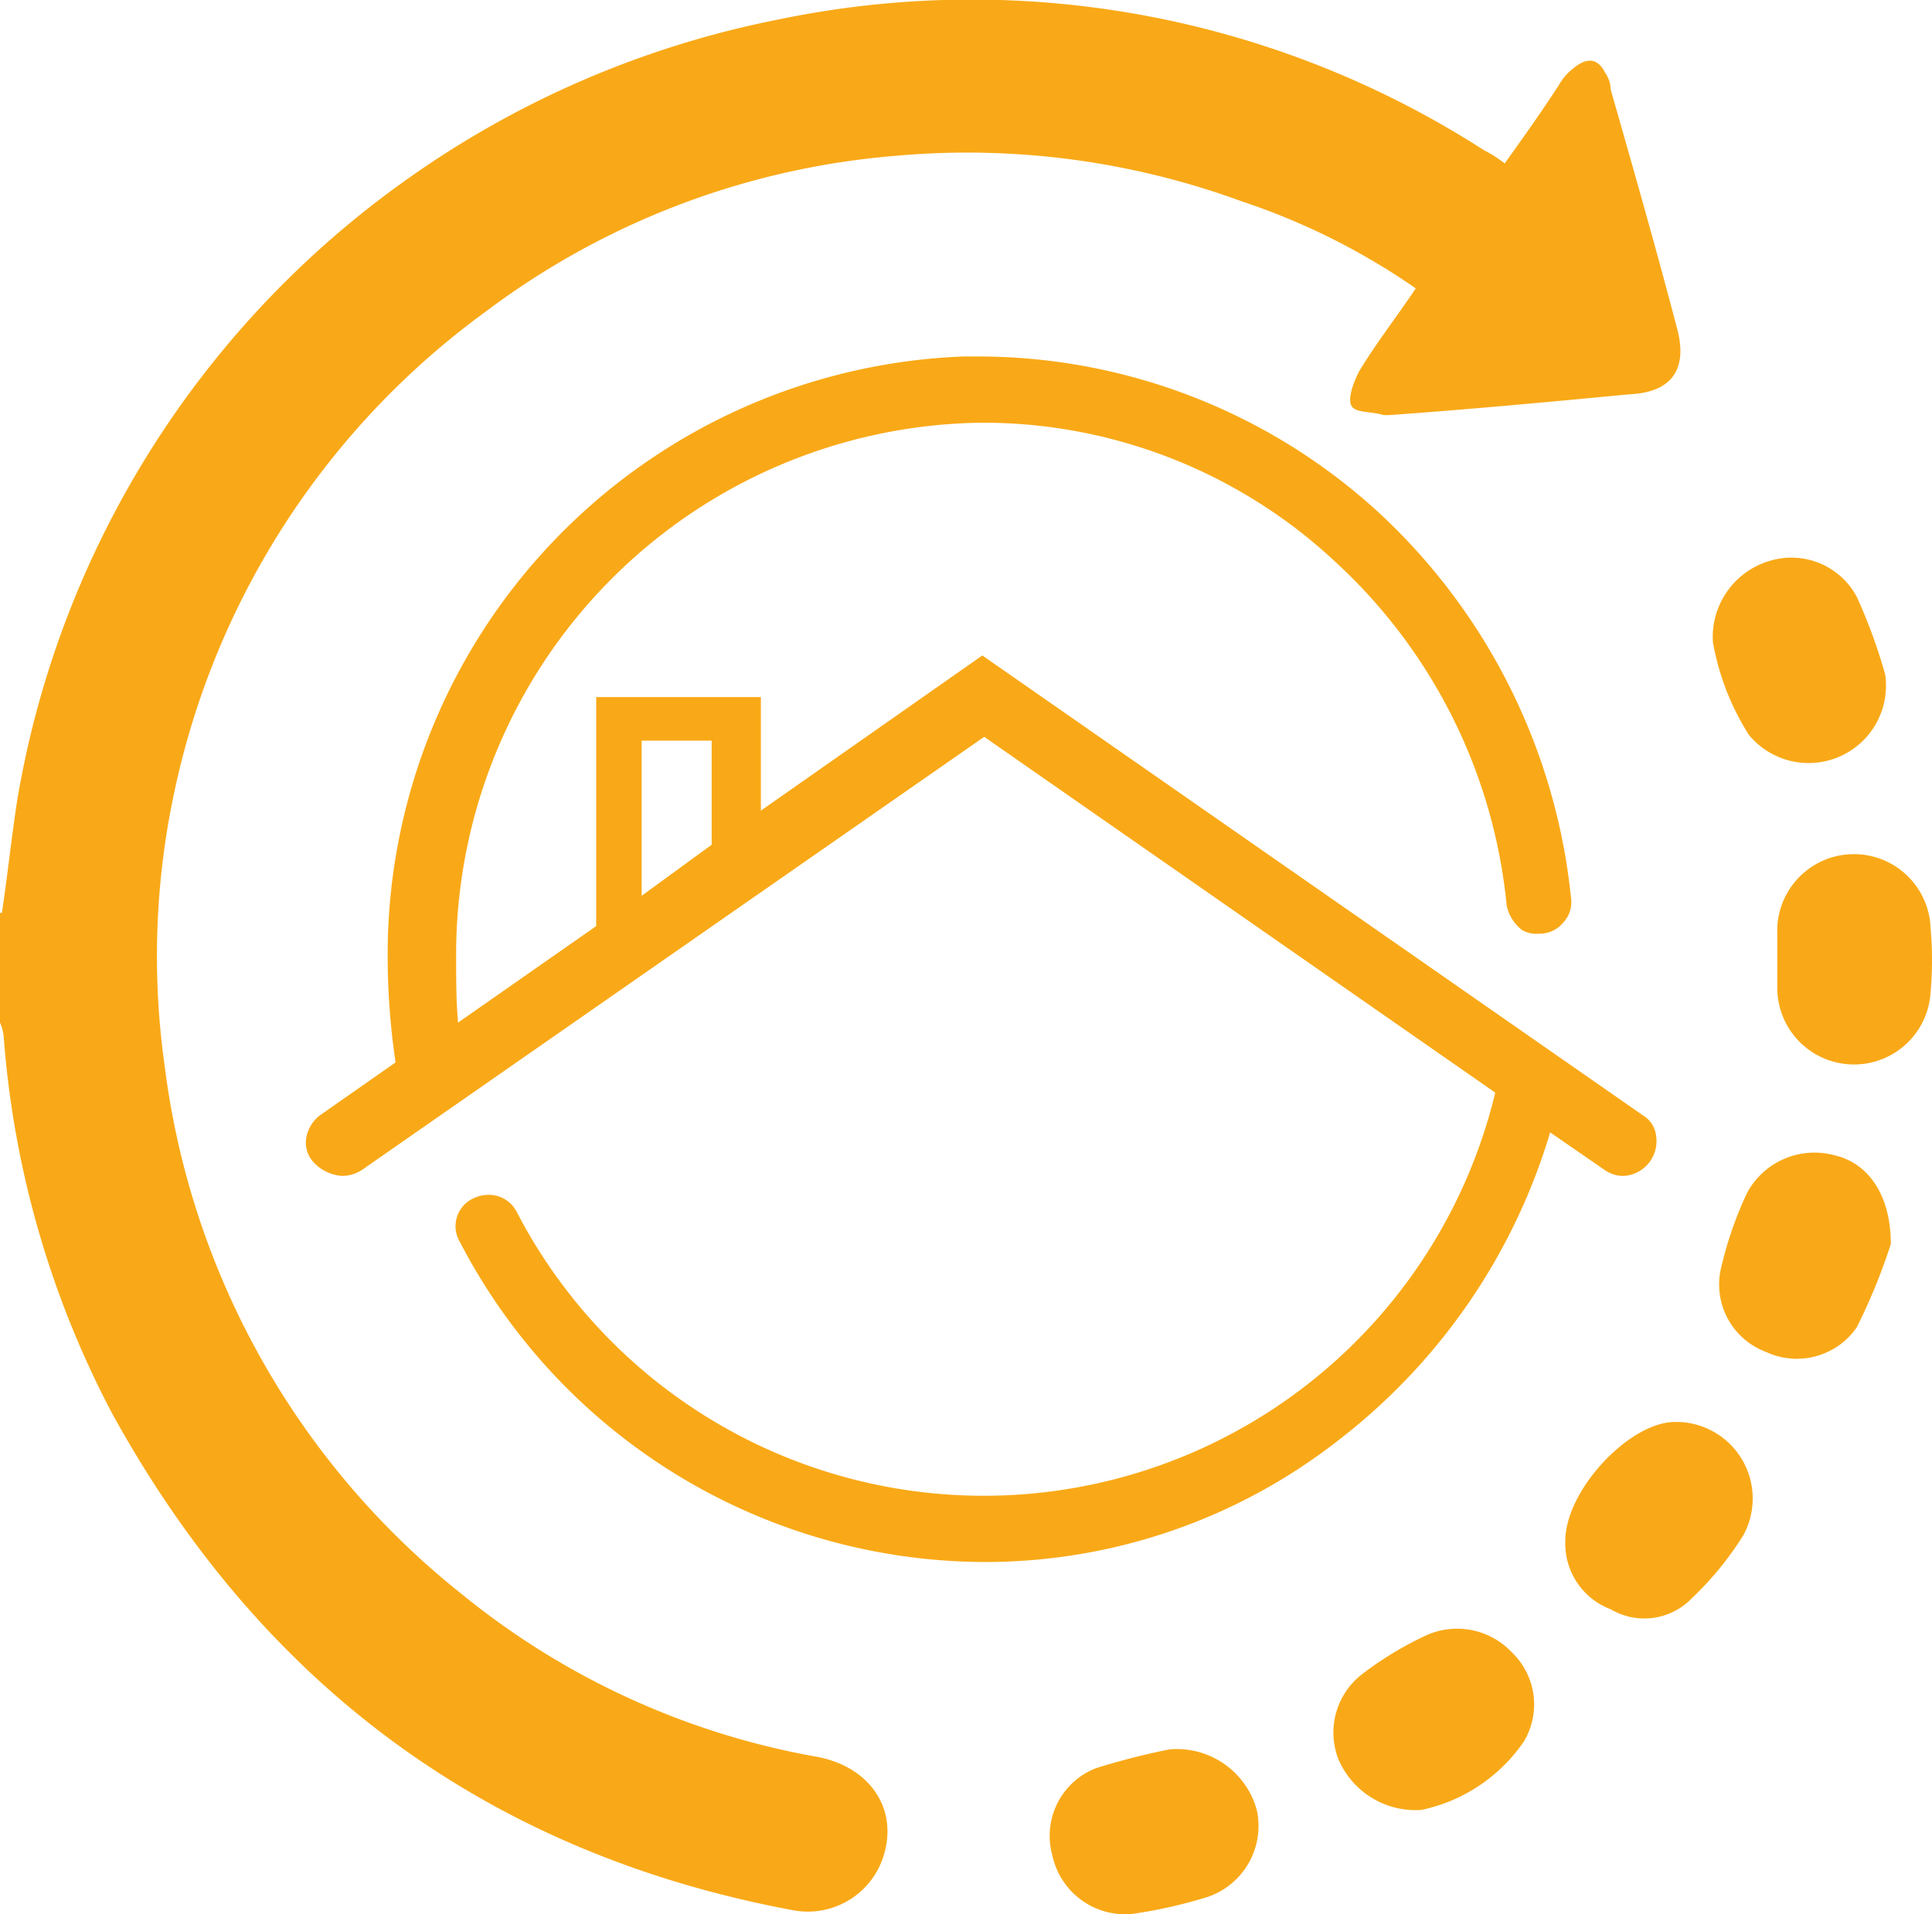 <svg xmlns="http://www.w3.org/2000/svg" width="82.238" height="81.496" viewBox="0 0 82.238 81.496"><defs><style>.a{fill:#f9a917;}</style></defs><g transform="translate(0.1 0.035)"><path class="a" d="M-.019,38.826c.242-1.611.4-3.142.645-4.753A40.653,40.653,0,0,1,17.383,7.486,40.92,40.92,0,0,1,33.013.8,40.287,40.287,0,0,1,63.064,6.358a5.419,5.419,0,0,1,.886.564c.806-1.128,1.611-2.256,2.336-3.384a2.172,2.172,0,0,1,.564-.645c.564-.483,1.047-.483,1.37.161a1.3,1.3,0,0,1,.242.725c.967,3.384,1.934,6.768,2.82,10.151.483,1.772-.242,2.739-2.014,2.82-3.384.322-6.848.645-10.232.886h-.242c-.483-.161-1.208-.081-1.37-.4s.081-.967.322-1.45c.725-1.208,1.611-2.336,2.417-3.545a29.027,29.027,0,0,0-7.412-3.706A33.934,33.934,0,0,0,38.008,6.6a33.5,33.5,0,0,0-17.4,6.606A34.014,34.014,0,0,0,7.393,33.348a33.4,33.4,0,0,0-.483,12A34.139,34.139,0,0,0,19.558,67.83,33.013,33.013,0,0,0,34.7,74.759c2.095.4,3.3,2.014,2.9,3.867a3.379,3.379,0,0,1-3.948,2.659C20.686,78.868,11.018,71.7,4.653,60.1A40.913,40.913,0,0,1,.061,44.144,1.9,1.9,0,0,0-.1,43.5V38.826Z" transform="translate(0 0)"/><path class="a" d="M82.6,80.176h0C82.6,78,85.339,75.1,87.273,75.1a3.26,3.26,0,0,1,2.9,4.834A13.66,13.66,0,0,1,88,82.593a2.809,2.809,0,0,1-3.464.483,2.986,2.986,0,0,1-1.934-2.9" transform="translate(-16.072 -14.601)"/><path class="a" d="M60.47,92.4a3.533,3.533,0,0,1,3.706,2.578,3.192,3.192,0,0,1-2.095,3.706,20.827,20.827,0,0,1-3.223.725,3.171,3.171,0,0,1-3.384-2.5,3.09,3.09,0,0,1,1.853-3.706A30.312,30.312,0,0,1,60.47,92.4" transform="translate(-10.78 -17.963)"/><path class="a" d="M98.034,64.765a25.443,25.443,0,0,1-1.45,3.545,3.1,3.1,0,0,1-3.867,1.047,3.066,3.066,0,0,1-1.934-3.464,15.989,15.989,0,0,1,1.128-3.3,3.258,3.258,0,0,1,3.706-1.611c1.45.322,2.417,1.692,2.417,3.787" transform="translate(-17.648 -11.84)"/><path class="a" d="M90.4,33.034a3.378,3.378,0,0,1,2.417-3.464A3.158,3.158,0,0,1,96.523,31.1a23.071,23.071,0,0,1,1.208,3.3,3.294,3.294,0,0,1-5.8,2.578A10.867,10.867,0,0,1,90.4,33.034" transform="translate(-17.587 -5.728)"/><path class="a" d="M93.8,49.53V48.483a3.265,3.265,0,1,1,6.526-.242,15.553,15.553,0,0,1,0,2.739,3.266,3.266,0,0,1-6.526-.161V49.53Z" transform="translate(-18.248 -8.77)"/><path class="a" d="M74.1,93.737a3.569,3.569,0,0,1-3.545-2.175A3.137,3.137,0,0,1,71.6,87.936a14.6,14.6,0,0,1,2.659-1.611,3.2,3.2,0,0,1,3.706.725,3.064,3.064,0,0,1,.483,3.787,7.036,7.036,0,0,1-4.351,2.9" transform="translate(-13.691 -16.722)"/><path class="a" d="M30.353,35.155h2.981v4.431l-2.981,2.175ZM17.623,53.685a1.554,1.554,0,0,0,.806-.242l26.506-18.45L66.688,50.14a22.393,22.393,0,0,1-41.653,5.076,1.329,1.329,0,0,0-1.208-.725,1.554,1.554,0,0,0-.806.242,1.309,1.309,0,0,0-.4,1.772A25.247,25.247,0,0,0,44.855,70.121a24.409,24.409,0,0,0,15.227-5.237,25.851,25.851,0,0,0,8.943-13.052l2.336,1.611a1.361,1.361,0,0,0,.806.242,1.482,1.482,0,0,0,1.37-1.692,1.162,1.162,0,0,0-.564-.886L44.855,31.529l-9.426,6.606V33.3H28.419V43.05l-5.881,4.109c-.081-.967-.081-1.853-.081-2.739a22.645,22.645,0,0,1,22.4-22.8,21.965,21.965,0,0,1,15.066,5.962,22.856,22.856,0,0,1,7.251,14.583,1.791,1.791,0,0,0,.645,1.047,1.2,1.2,0,0,0,.725.161,1.3,1.3,0,0,0,1.047-.483,1.269,1.269,0,0,0,.322-1.047,25.931,25.931,0,0,0-8.137-16.355,25.23,25.23,0,0,0-17-6.687h-.725A25.486,25.486,0,0,0,19.557,43.373a30.813,30.813,0,0,0,.322,5.479l-3.223,2.256a1.532,1.532,0,0,0-.564.886,1.222,1.222,0,0,0,.242,1.047,1.816,1.816,0,0,0,1.289.645" transform="translate(-3.141 -3.66)"/></g></svg>